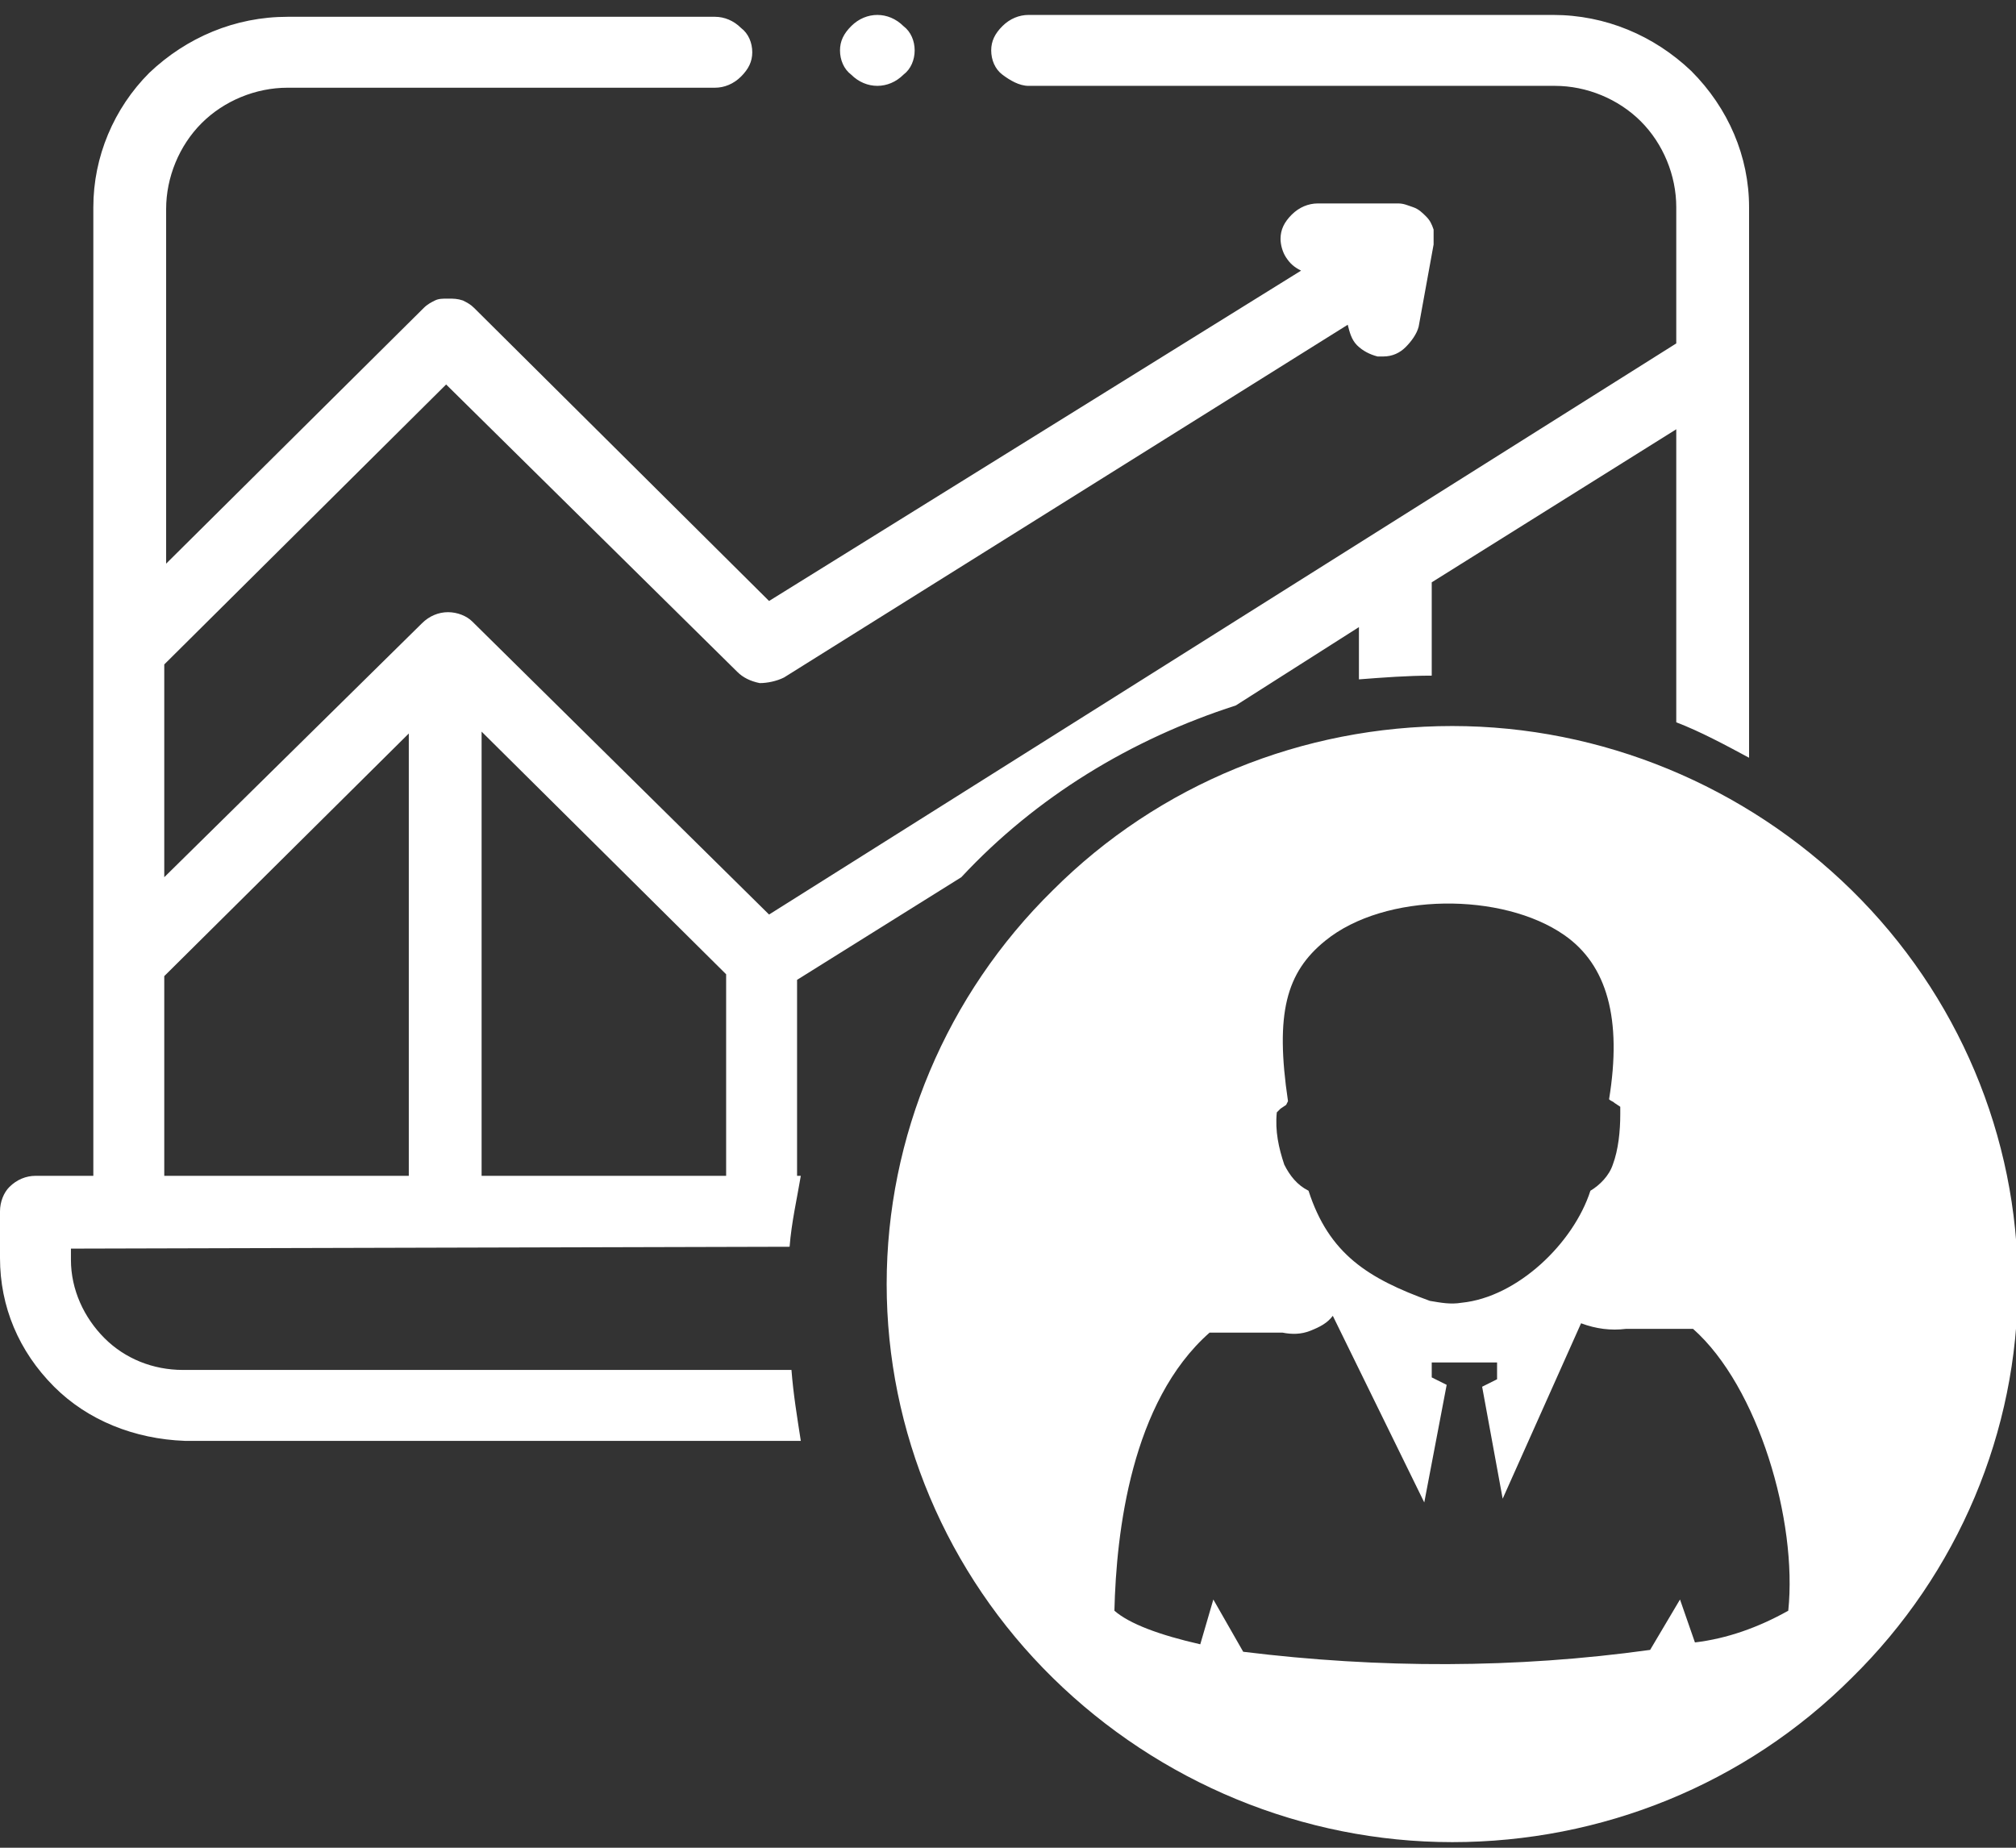 <?xml version="1.0" encoding="utf-8"?>
<!-- Generator: Adobe Illustrator 24.3.0, SVG Export Plug-In . SVG Version: 6.00 Build 0)  -->
<svg version="1.1" id="图层_1" xmlns="http://www.w3.org/2000/svg" xmlns:xlink="http://www.w3.org/1999/xlink" x="0px" y="0px"
	 viewBox="0 0 108 99" style="enable-background:new 0 0 108 99;" xml:space="preserve">
<rect x="0" y="0" width="108" height="99" fill="#333333" stroke="none"/>
<style type="text/css">
	.st0{fill:#FFFFFF;}
</style>
<path class="st0" d="M47,4.6c0.5,0,1-0.2,1.4-0.6C48.8,3.7,49,3.2,49,2.7c0-0.5-0.2-1-0.6-1.3C48,1,47.5,0.8,47,0.8
	c-0.5,0-1,0.2-1.4,0.6c-0.4,0.4-0.6,0.8-0.6,1.3c0,0.5,0.2,1,0.6,1.3C46,4.4,46.5,4.6,47,4.6z M42.3,66.8c0.1-1.3,0.4-2.6,0.6-3.8
	h-0.2V52.5l8.8-5.5c4-4.3,9.1-7.4,14.7-9.2l6.6-4.2v2.8c1.3-0.1,2.6-0.2,3.9-0.2v-5L89.8,23v15.7c1.3,0.5,2.6,1.2,3.9,1.9V11.1
	c0-2.7-1.1-5.3-3.1-7.3c-2-1.9-4.6-3-7.4-3H55.1c-0.5,0-1,0.2-1.4,0.6c-0.4,0.4-0.6,0.8-0.6,1.3c0,0.5,0.2,1,0.6,1.3
	s0.9,0.6,1.4,0.6h28.2c1.7,0,3.4,0.7,4.6,1.9s1.9,2.9,1.9,4.6v7.3L41.2,49L25.3,33.3C25,33,24.5,32.8,24,32.8c-0.5,0-1,0.2-1.4,0.6
	L8.8,47V35.6l15.1-15L39.5,36c0.3,0.3,0.7,0.5,1.2,0.6c0.4,0,0.9-0.1,1.3-0.3l30.2-18.9c0.1,0.4,0.2,0.8,0.5,1.1s0.7,0.5,1.1,0.6
	h0.3c0.5,0,0.9-0.2,1.2-0.5c0.3-0.3,0.6-0.7,0.7-1.1l0.8-4.4c0-0.3,0-0.6,0-0.8c-0.1-0.3-0.2-0.5-0.4-0.7c-0.2-0.2-0.4-0.4-0.7-0.5
	c-0.3-0.1-0.5-0.2-0.8-0.2h-4.3c-0.5,0-1,0.2-1.4,0.6c-0.4,0.4-0.6,0.8-0.6,1.3c0,0.3,0.1,0.7,0.3,1c0.2,0.3,0.4,0.5,0.8,0.7
	L41.2,32.2L25.4,16.5c-0.2-0.2-0.4-0.3-0.6-0.4C24.5,16,24.3,16,24,16c-0.3,0-0.5,0-0.7,0.1c-0.2,0.1-0.4,0.2-0.6,0.4L8.9,30.2v-19
	c0-1.7,0.7-3.4,1.9-4.6c1.2-1.2,2.9-1.9,4.6-1.9h22.9c0.5,0,1-0.2,1.4-0.6c0.4-0.4,0.6-0.8,0.6-1.3c0-0.5-0.2-1-0.6-1.3
	c-0.4-0.4-0.9-0.6-1.4-0.6H15.4c-2.8,0-5.4,1.1-7.4,3C6.1,5.8,5,8.4,5,11.1V63H1.9c-0.5,0-1,0.2-1.4,0.6C0.2,63.9,0,64.4,0,64.9v2.5
	c0,2.6,1,5,2.9,6.9c1.8,1.8,4.3,2.8,7,2.9h33c-0.2-1.3-0.4-2.5-0.5-3.8H9.8c-1.6,0-3.1-0.6-4.2-1.7c-1.1-1.1-1.8-2.6-1.8-4.2v-0.6
	L42.3,66.8z M25.8,39.2l13.1,13V63H25.8V39.2z M8.8,52.3l13.1-13V63H8.8V52.3z M77.8,38.9c-8,0-15.7,3.1-21.4,8.8
	c-5.7,5.6-8.9,13.2-8.9,21.1s3.2,15.5,8.9,21.1c5.7,5.6,13.4,8.8,21.4,8.8s15.7-3.1,21.4-8.8c5.7-5.6,8.9-13.2,8.9-21.1
	s-3.2-15.5-8.9-21.1C93.5,42.1,85.8,38.9,77.8,38.9z M68.6,59.4l0.3-0.2L69,59c-0.7-4.7-0.1-6.9,2-8.6c3.2-2.6,9.5-2.6,12.8-0.3
	c2.3,1.6,3.1,4.5,2.4,8.8c0.1,0.1,0.2,0.1,0.3,0.2l0.3,0.2v0.4c0,0.9-0.1,1.9-0.4,2.7c-0.2,0.6-0.7,1.1-1.2,1.4
	c-0.9,2.8-3.9,5.7-6.9,6c-0.6,0.1-1.1,0-1.7-0.1c-3.3-1.2-5.4-2.5-6.5-5.9c-0.6-0.3-1-0.8-1.3-1.4c-0.3-0.9-0.5-1.8-0.4-2.8
	L68.6,59.4z M95.8,86.3c-1.6,0.9-3.3,1.5-5,1.7L90,85.7l-1.6,2.7c-7.2,1-14.5,1-21.8,0.1l-1.6-2.8l-0.7,2.4
	c-2.2-0.5-3.8-1.1-4.6-1.8c0.1-4.2,0.9-11.2,5.1-14.9h3.9c0.5,0.1,1,0.1,1.5-0.1s0.9-0.4,1.2-0.8l4.9,10l1.2-6.3l-0.8-0.4V73h3.5
	v0.9l-0.8,0.4l1.1,6l4.2-9.4c0.8,0.3,1.6,0.4,2.4,0.3h3.6C94.2,74.3,96.3,81.5,95.8,86.3z"/>
</svg>
